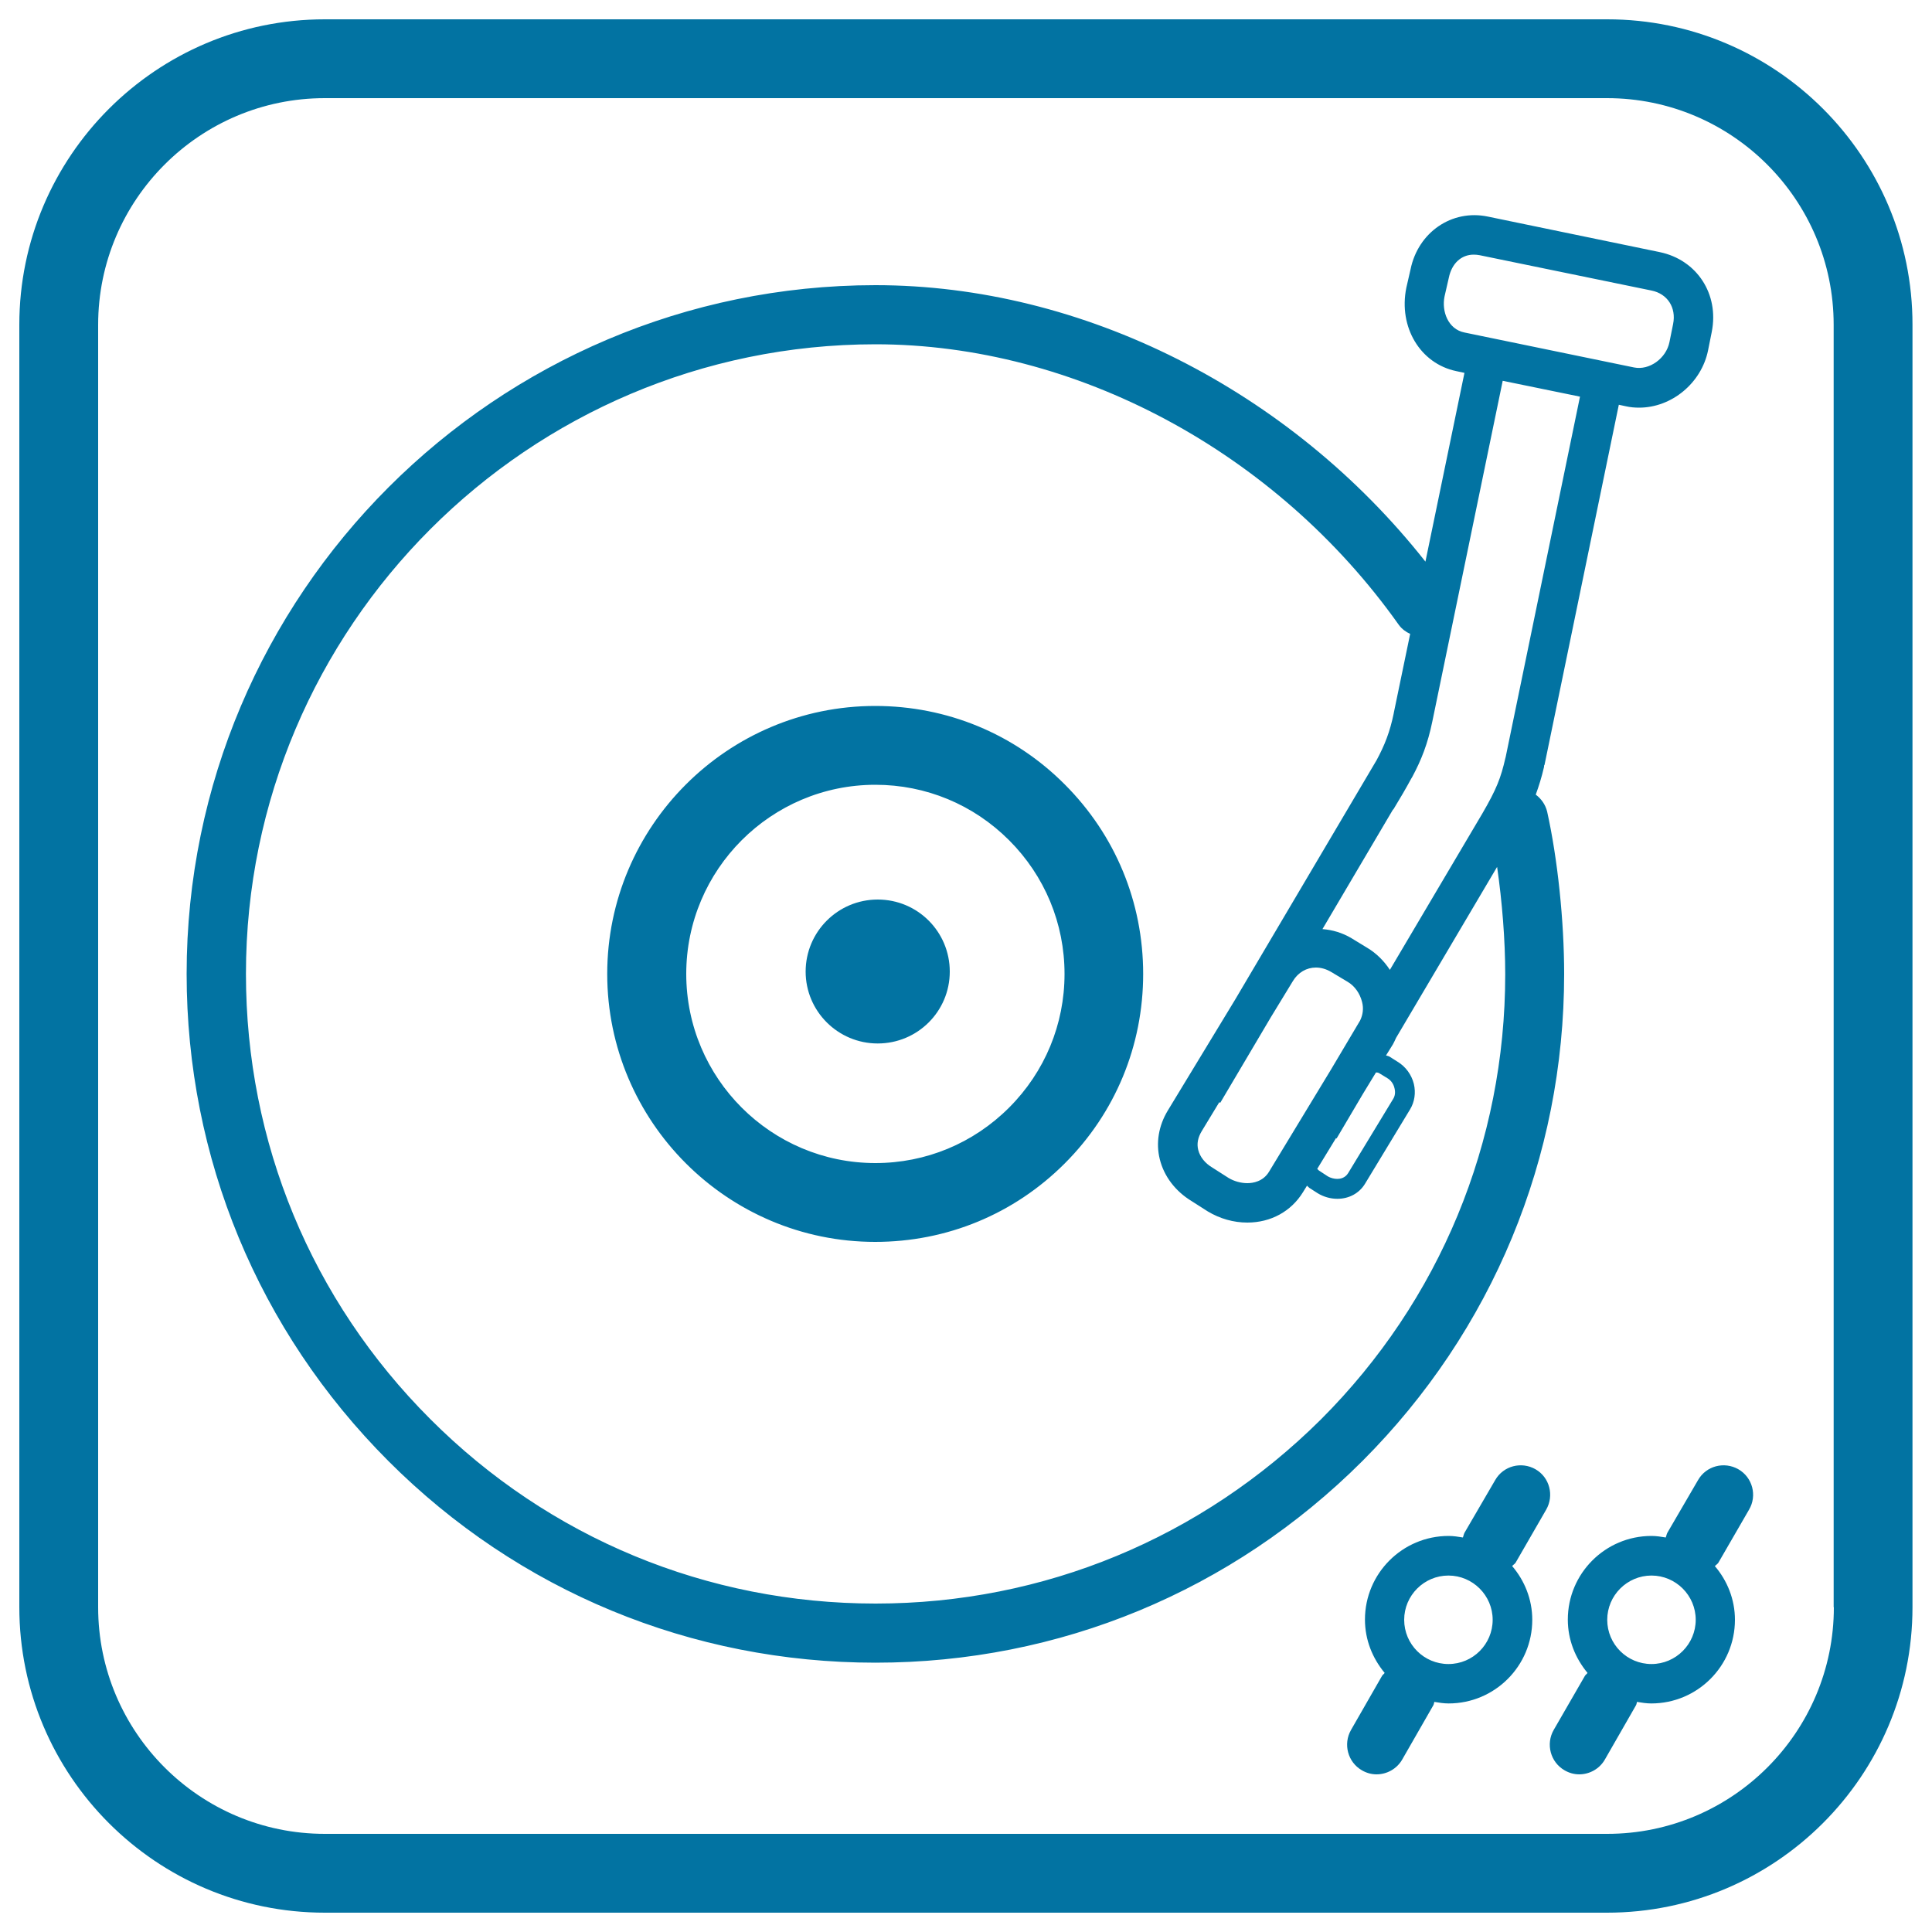 <svg xmlns="http://www.w3.org/2000/svg" viewBox="0 0 1000 1000" style="fill:#0273a2">
<title>Long Record Player Vintage Tool Outline SVG icon</title>
<g><path d="M899.8,760.5c-7.3-4.2-16.7-1.8-20.9,5.6L863,793.4c-0.4,0.8-0.5,1.6-0.8,2.4c-2.4-0.4-4.9-0.8-7.4-0.8c-23.9,0-43.3,19.4-43.3,43.3c0,10.5,3.9,20,10.2,27.6c-0.4,0.6-1.1,1-1.4,1.6l-16.1,27.9c-4.2,7.3-1.7,16.7,5.6,20.9c2.4,1.4,5,2.1,7.6,2.1c5.3,0,10.5-2.8,13.3-7.7l16-27.9c0.4-0.6,0.4-1.3,0.6-1.9c2.4,0.4,4.9,0.8,7.4,0.8c23.9,0,43.3-19.4,43.3-43.3c0-10.6-4-20.3-10.4-27.8c0.6-0.6,1.3-1,1.8-1.7l15.9-27.5C909.6,774.1,907.1,764.7,899.8,760.5z M854.8,861.3c-12.6,0-22.9-10.2-22.9-22.9c0-12.6,10.3-22.9,22.9-22.9c12.6,0,22.9,10.3,22.9,22.9S867.4,861.3,854.8,861.3z M809.6,504.1c0-27.5-3.4-59.7-8.8-84c-0.9-3.7-3.1-6.7-5.9-8.8c1.6-4.4,3-8.8,4.3-14.4c0-0.3,0-0.5,0-0.8l0.2,0l38.5-186.6l3.7,0.8c2.2,0.5,4.5,0.7,6.8,0.7c16.9,0,32.3-12.8,35.7-29.7l1.9-9.5c3.9-19.6-7.7-37.3-26.9-41.3l-89-18.4c-18.7-3.9-36.1,8.2-40,27.3l-2.2,9.6c-4.1,20.3,7.2,39.2,25.9,43.1l4.2,0.9l-20.2,97.7C667.8,202,560.5,147.6,453.1,147.6h0c-196.6,0.1-356.5,160-356.5,356.5c0,95.2,37.1,184.7,104.4,252.1s156.9,104.4,252.1,104.4c0,0,0,0,0.1,0c95.2,0,184.6-37.1,252-104.4C772.5,688.8,809.6,599.2,809.6,504.1z M747.7,153.4l2.2-9.6c1.5-7.4,6.4-12,12.9-12c1,0,2,0.1,3.1,0.3l89,18.3c8.2,1.7,12.8,8.8,11.1,17.3l-1.9,9.4c-1.7,8.4-10.4,14.7-18.3,13.1l-87.8-18.1C749.5,170.4,746.1,161.1,747.7,153.4z M817.8,205.3L779.3,392h0c0,0.1-0.1,0.2-0.1,0.3c-2.4,10.5-4.6,16.1-11.9,28.7l-47.9,81c-3-4.6-7-8.6-11.7-11.4l-8.2-5c-4.7-2.8-9.8-4.3-15-4.7l36.4-61.7c0.1-0.2,0.3-0.2,0.4-0.4c3.6-5.9,6.5-10.9,9.1-15.7l0.6-1l0,0c4.7-8.8,8-17.1,10.4-28.8h0l36.4-176.2L817.8,205.3z M713.9,555.5l4.1,2.5c1.9,1.1,3.3,3,3.8,5.3c0.5,2,0.3,3.9-0.7,5.5l-23.3,38.4c-1.6,2.6-4.2,3-5.6,3c-1.7,0-3.5-0.5-4.9-1.3l-4.1-2.7c-0.6-0.3-1-0.8-1.4-1.2l9.7-15.9l0.3,0.2l13.7-23.2l6.7-11C712.6,555.1,713.3,555.1,713.9,555.5z M689.1,553.3l-32.2,53.1c-3.1,5.2-8.4,6-11.3,6c-3.3,0-6.9-1-9.7-2.7l-8.3-5.3c-3.9-2.3-6.5-5.6-7.4-9.2c-0.8-3.2-0.2-6.4,1.8-9.7l9.1-15l0.5,0.3l26.2-44.3l11.4-18.7c2.7-4.5,7.1-7,11.9-7c2.7,0,5.5,0.8,8.1,2.4l8.2,4.9c3.8,2.2,6.5,6.1,7.6,10.5c0.9,3.4,0.4,6.7-1,9.6L689.1,553.3z M453.2,830C453.1,830,453.1,830,453.2,830c-87.1,0-169-33.9-230.5-95.5c-61.5-61.5-95.4-143.3-95.4-230.4c0-179.6,146.1-325.8,325.8-325.9c0,0,0,0,0,0c103.6,0,207.4,55.6,270.9,145.2c1.6,2.2,3.7,3.7,5.9,4.7l-8.5,41c0,0,0,0.1,0,0.1c-2,9.7-4.7,16.5-8.9,24.3l-73.2,123.9l-34.9,57.5c-4.7,7.8-6.2,16.7-4.1,25.1c2.2,8.9,8.1,16.6,16.5,21.7l8.3,5.3c6.3,3.8,13.4,5.8,20.5,5.8c12.2,0,22.7-5.8,28.8-15.7l2.1-3.4c0.4,0.4,0.8,0.8,1.3,1.2l4.2,2.7c3.1,1.9,6.7,2.9,10.2,2.9c6.1,0,11.4-2.9,14.4-7.9l23.2-38.3c2.4-3.9,3.1-8.7,2-13.3c-1.2-4.8-4.3-9-8.5-11.5l-4.1-2.6c-0.5-0.3-1.2-0.4-1.8-0.6l3.6-5.8c0.6-1.1,1.1-2.2,1.6-3.3l52.3-88.5c2.6,18,4.2,37.8,4.2,55.6c0,87-33.9,168.9-95.4,230.4C621.9,796.1,540.2,830,453.2,830z M453,365.4c-76.5,0-138.7,62.3-138.7,138.7s62.2,138.7,138.7,138.7c37.1,0,71.9-14.4,98.1-40.6c26.2-26.2,40.6-61,40.6-98.1s-14.4-71.9-40.6-98.1C525,379.8,490.1,365.4,453,365.4z M522.3,573.3c-18.5,18.5-43.1,28.7-69.2,28.7c-54,0-97.9-43.9-97.9-97.9c0-54,43.9-97.9,97.9-97.9c26.1,0,50.7,10.2,69.2,28.7c18.5,18.5,28.7,43.1,28.7,69.2C551,530.2,540.8,554.8,522.3,573.3z M491.6,502.9c0,20.6-16.7,37.2-37.3,37.2c-20.6,0-37.3-16.7-37.3-37.2c0-20.6,16.7-37.3,37.3-37.3C475,465.6,491.6,482.3,491.6,502.9z M831.9,10H168.1C80.9,10,10,80.9,10,168.1v663.7C10,919.1,80.9,990,168.1,990h663.7c87.2,0,158.1-70.9,158.1-158.1V168.1C990,80.9,919.1,10,831.9,10z M949.2,831.9c0,64.7-52.6,117.3-117.3,117.3H168.1c-64.7,0-117.3-52.6-117.3-117.3V168.1c0-64.7,52.6-117.3,117.3-117.3h663.7c64.7,0,117.3,52.6,117.3,117.3V831.9z M800.3,781.4c4.2-7.3,1.8-16.7-5.5-20.9c-7.3-4.2-16.7-1.8-20.9,5.6L758,793.4c-0.4,0.8-0.5,1.6-0.8,2.4c-2.4-0.4-4.9-0.8-7.4-0.8c-23.9,0-43.3,19.4-43.3,43.3c0,10.5,3.9,20,10.2,27.6c-0.4,0.6-1.1,1-1.4,1.6l-16,27.9c-4.2,7.3-1.7,16.7,5.6,20.9c2.4,1.4,5,2.1,7.6,2.1c5.3,0,10.5-2.8,13.3-7.7l16-27.9c0.4-0.6,0.4-1.3,0.6-1.9c2.4,0.4,4.9,0.8,7.4,0.8c23.9,0,43.3-19.4,43.3-43.3c0-10.6-4-20.3-10.4-27.8c0.5-0.7,1.3-1,1.8-1.8L800.3,781.4z M749.7,861.3c-12.6,0-22.9-10.2-22.9-22.9c0-12.6,10.3-22.9,22.9-22.9s22.9,10.3,22.9,22.9S762.4,861.3,749.7,861.3z"/></g>
</svg>